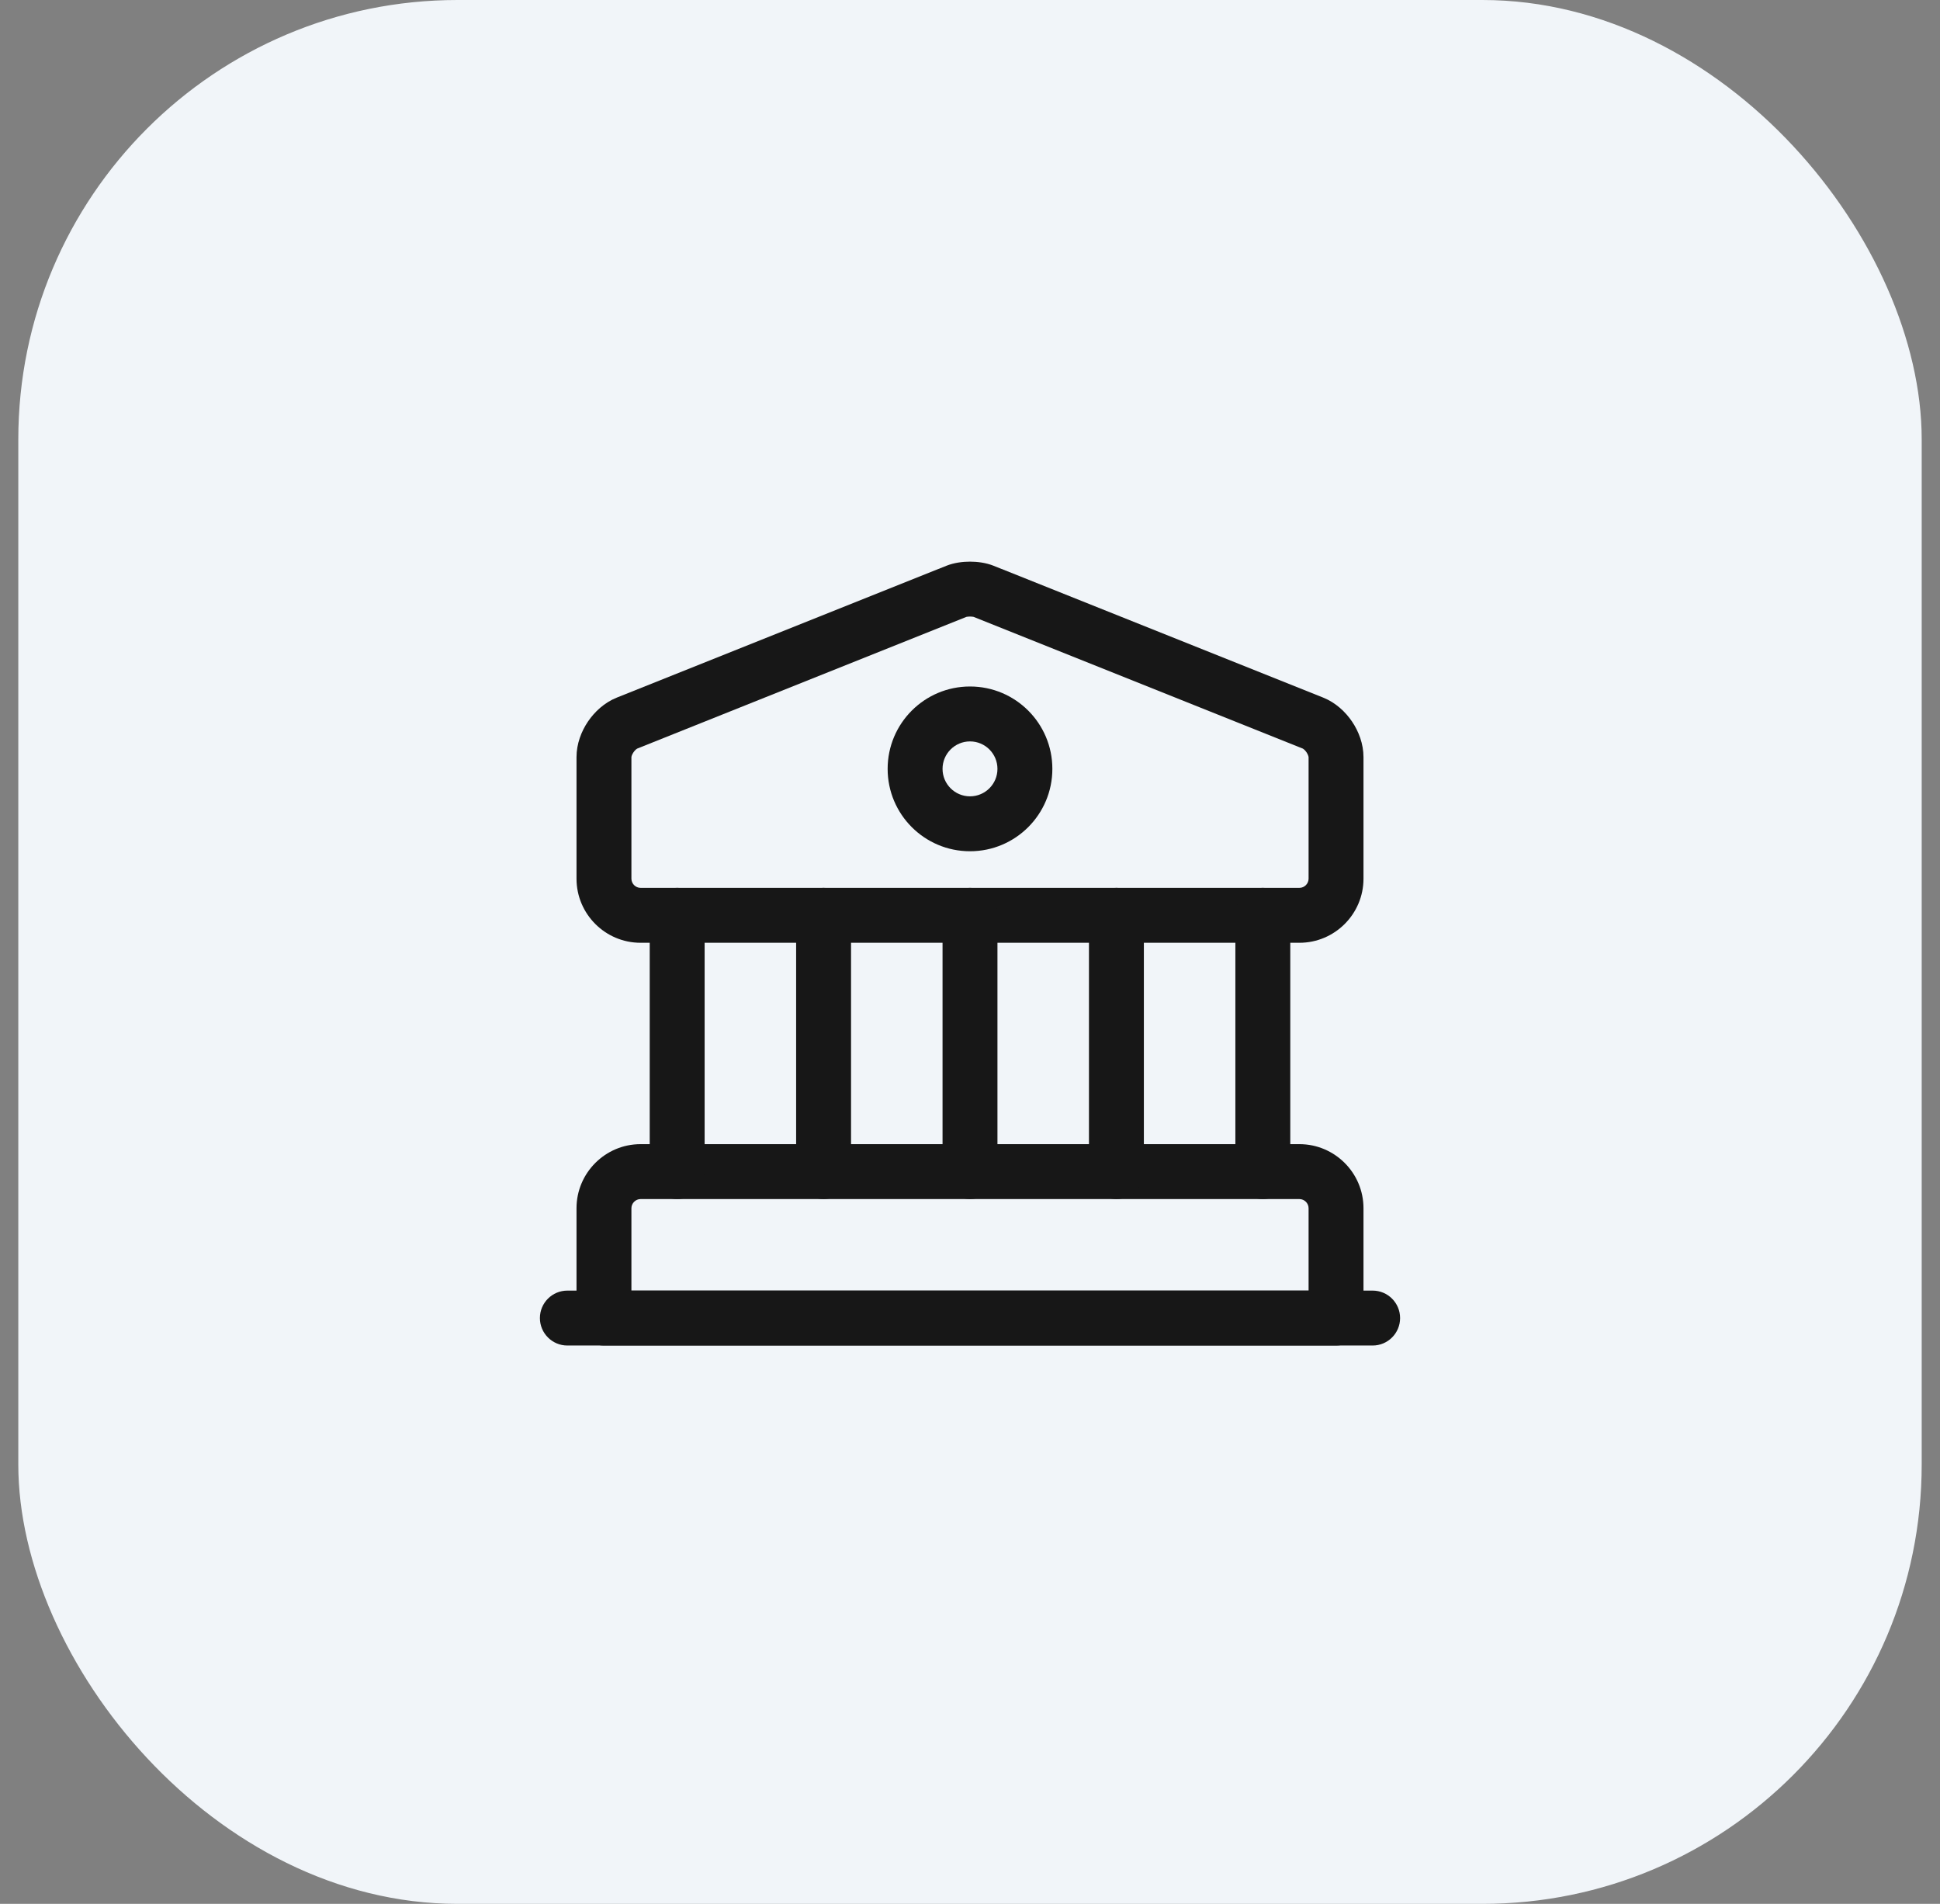<svg width="53" height="52" viewBox="0 0 53 52" fill="none" xmlns="http://www.w3.org/2000/svg">
<rect x="0" y="0" width="53" height="52" fill="#808080" stroke="none"/>
<rect x="0.5" width="52" height="52" rx="12" fill="#F1F5F9"/>
<g clip-path="url(#clip0_27989_13673)">
<path fill-rule="evenodd" clip-rule="evenodd" d="M26.401 16.849L17.409 20.446L17.13 19.75L17.409 20.446C17.409 20.446 17.405 20.448 17.399 20.452C17.392 20.456 17.383 20.462 17.373 20.471C17.351 20.49 17.327 20.516 17.306 20.548C17.284 20.58 17.269 20.612 17.259 20.639C17.251 20.665 17.25 20.679 17.25 20.68C17.25 20.68 17.25 20.68 17.25 20.68V24C17.25 24.136 17.364 24.25 17.5 24.25H35.5C35.636 24.25 35.75 24.136 35.75 24V20.68C35.75 20.68 35.75 20.68 35.75 20.68C35.75 20.679 35.749 20.665 35.74 20.639C35.731 20.612 35.716 20.58 35.694 20.548C35.673 20.516 35.649 20.49 35.627 20.471C35.617 20.462 35.608 20.456 35.601 20.452C35.595 20.448 35.591 20.446 35.592 20.446L26.599 16.849C26.596 16.848 26.59 16.847 26.581 16.846C26.56 16.842 26.532 16.84 26.5 16.84C26.468 16.84 26.44 16.842 26.419 16.846C26.41 16.847 26.404 16.848 26.401 16.849ZM26.5 15.34C26.694 15.34 26.931 15.367 27.148 15.454L36.148 19.053L35.876 19.735L36.148 19.053C36.492 19.191 36.759 19.444 36.938 19.709C37.117 19.974 37.25 20.315 37.25 20.68V24C37.25 24.964 36.464 25.75 35.5 25.75H17.5C16.536 25.75 15.75 24.964 15.75 24V20.68C15.75 20.315 15.883 19.974 16.062 19.709C16.241 19.444 16.508 19.191 16.852 19.053L16.852 19.053L25.852 15.454C26.069 15.367 26.306 15.34 26.5 15.34Z" fill="#171717"/>
<path fill-rule="evenodd" clip-rule="evenodd" d="M17.5 32.75C17.364 32.75 17.25 32.864 17.25 33V35.25H35.75V33C35.75 32.864 35.636 32.75 35.5 32.75H17.5ZM15.75 33C15.75 32.036 16.536 31.25 17.5 31.25H35.5C36.464 31.25 37.25 32.036 37.25 33V36C37.25 36.414 36.914 36.75 36.5 36.75H16.5C16.086 36.75 15.75 36.414 15.75 36V33Z" fill="#171717"/>
<path fill-rule="evenodd" clip-rule="evenodd" d="M18.5 24.25C18.914 24.25 19.25 24.586 19.25 25V32C19.25 32.414 18.914 32.75 18.5 32.75C18.086 32.75 17.75 32.414 17.75 32V25C17.75 24.586 18.086 24.25 18.5 24.25Z" fill="#171717"/>
<path fill-rule="evenodd" clip-rule="evenodd" d="M22.5 24.25C22.914 24.25 23.25 24.586 23.25 25V32C23.25 32.414 22.914 32.75 22.5 32.75C22.086 32.75 21.75 32.414 21.75 32V25C21.75 24.586 22.086 24.25 22.5 24.25Z" fill="#171717"/>
<path fill-rule="evenodd" clip-rule="evenodd" d="M26.5 24.25C26.914 24.25 27.25 24.586 27.25 25V32C27.25 32.414 26.914 32.75 26.5 32.75C26.086 32.75 25.75 32.414 25.75 32V25C25.75 24.586 26.086 24.25 26.5 24.25Z" fill="#171717"/>
<path fill-rule="evenodd" clip-rule="evenodd" d="M30.5 24.25C30.914 24.25 31.25 24.586 31.25 25V32C31.25 32.414 30.914 32.75 30.5 32.75C30.086 32.75 29.75 32.414 29.75 32V25C29.75 24.586 30.086 24.25 30.5 24.25Z" fill="#171717"/>
<path fill-rule="evenodd" clip-rule="evenodd" d="M34.5 24.25C34.914 24.25 35.25 24.586 35.25 25V32C35.25 32.414 34.914 32.75 34.5 32.75C34.086 32.75 33.75 32.414 33.75 32V25C33.75 24.586 34.086 24.25 34.5 24.25Z" fill="#171717"/>
<path fill-rule="evenodd" clip-rule="evenodd" d="M14.75 36C14.75 35.586 15.086 35.25 15.5 35.25H37.5C37.914 35.25 38.25 35.586 38.25 36C38.25 36.414 37.914 36.75 37.5 36.75H15.5C15.086 36.75 14.75 36.414 14.75 36Z" fill="#171717"/>
<path fill-rule="evenodd" clip-rule="evenodd" d="M24.25 21C24.25 19.757 25.257 18.75 26.5 18.75C27.743 18.75 28.75 19.757 28.75 21C28.75 22.243 27.743 23.25 26.5 23.25C25.257 23.25 24.25 22.243 24.25 21ZM26.5 20.25C26.086 20.25 25.75 20.586 25.75 21C25.75 21.414 26.086 21.75 26.5 21.75C26.914 21.75 27.25 21.414 27.25 21C27.25 20.586 26.914 20.25 26.5 20.25Z" fill="#171717"/>
</g>
<defs>
<clipPath id="clip0_27989_13673">
<rect width="24" height="24" fill="white" transform="translate(14.5 14)"/>
</clipPath>
</defs>
</svg>
